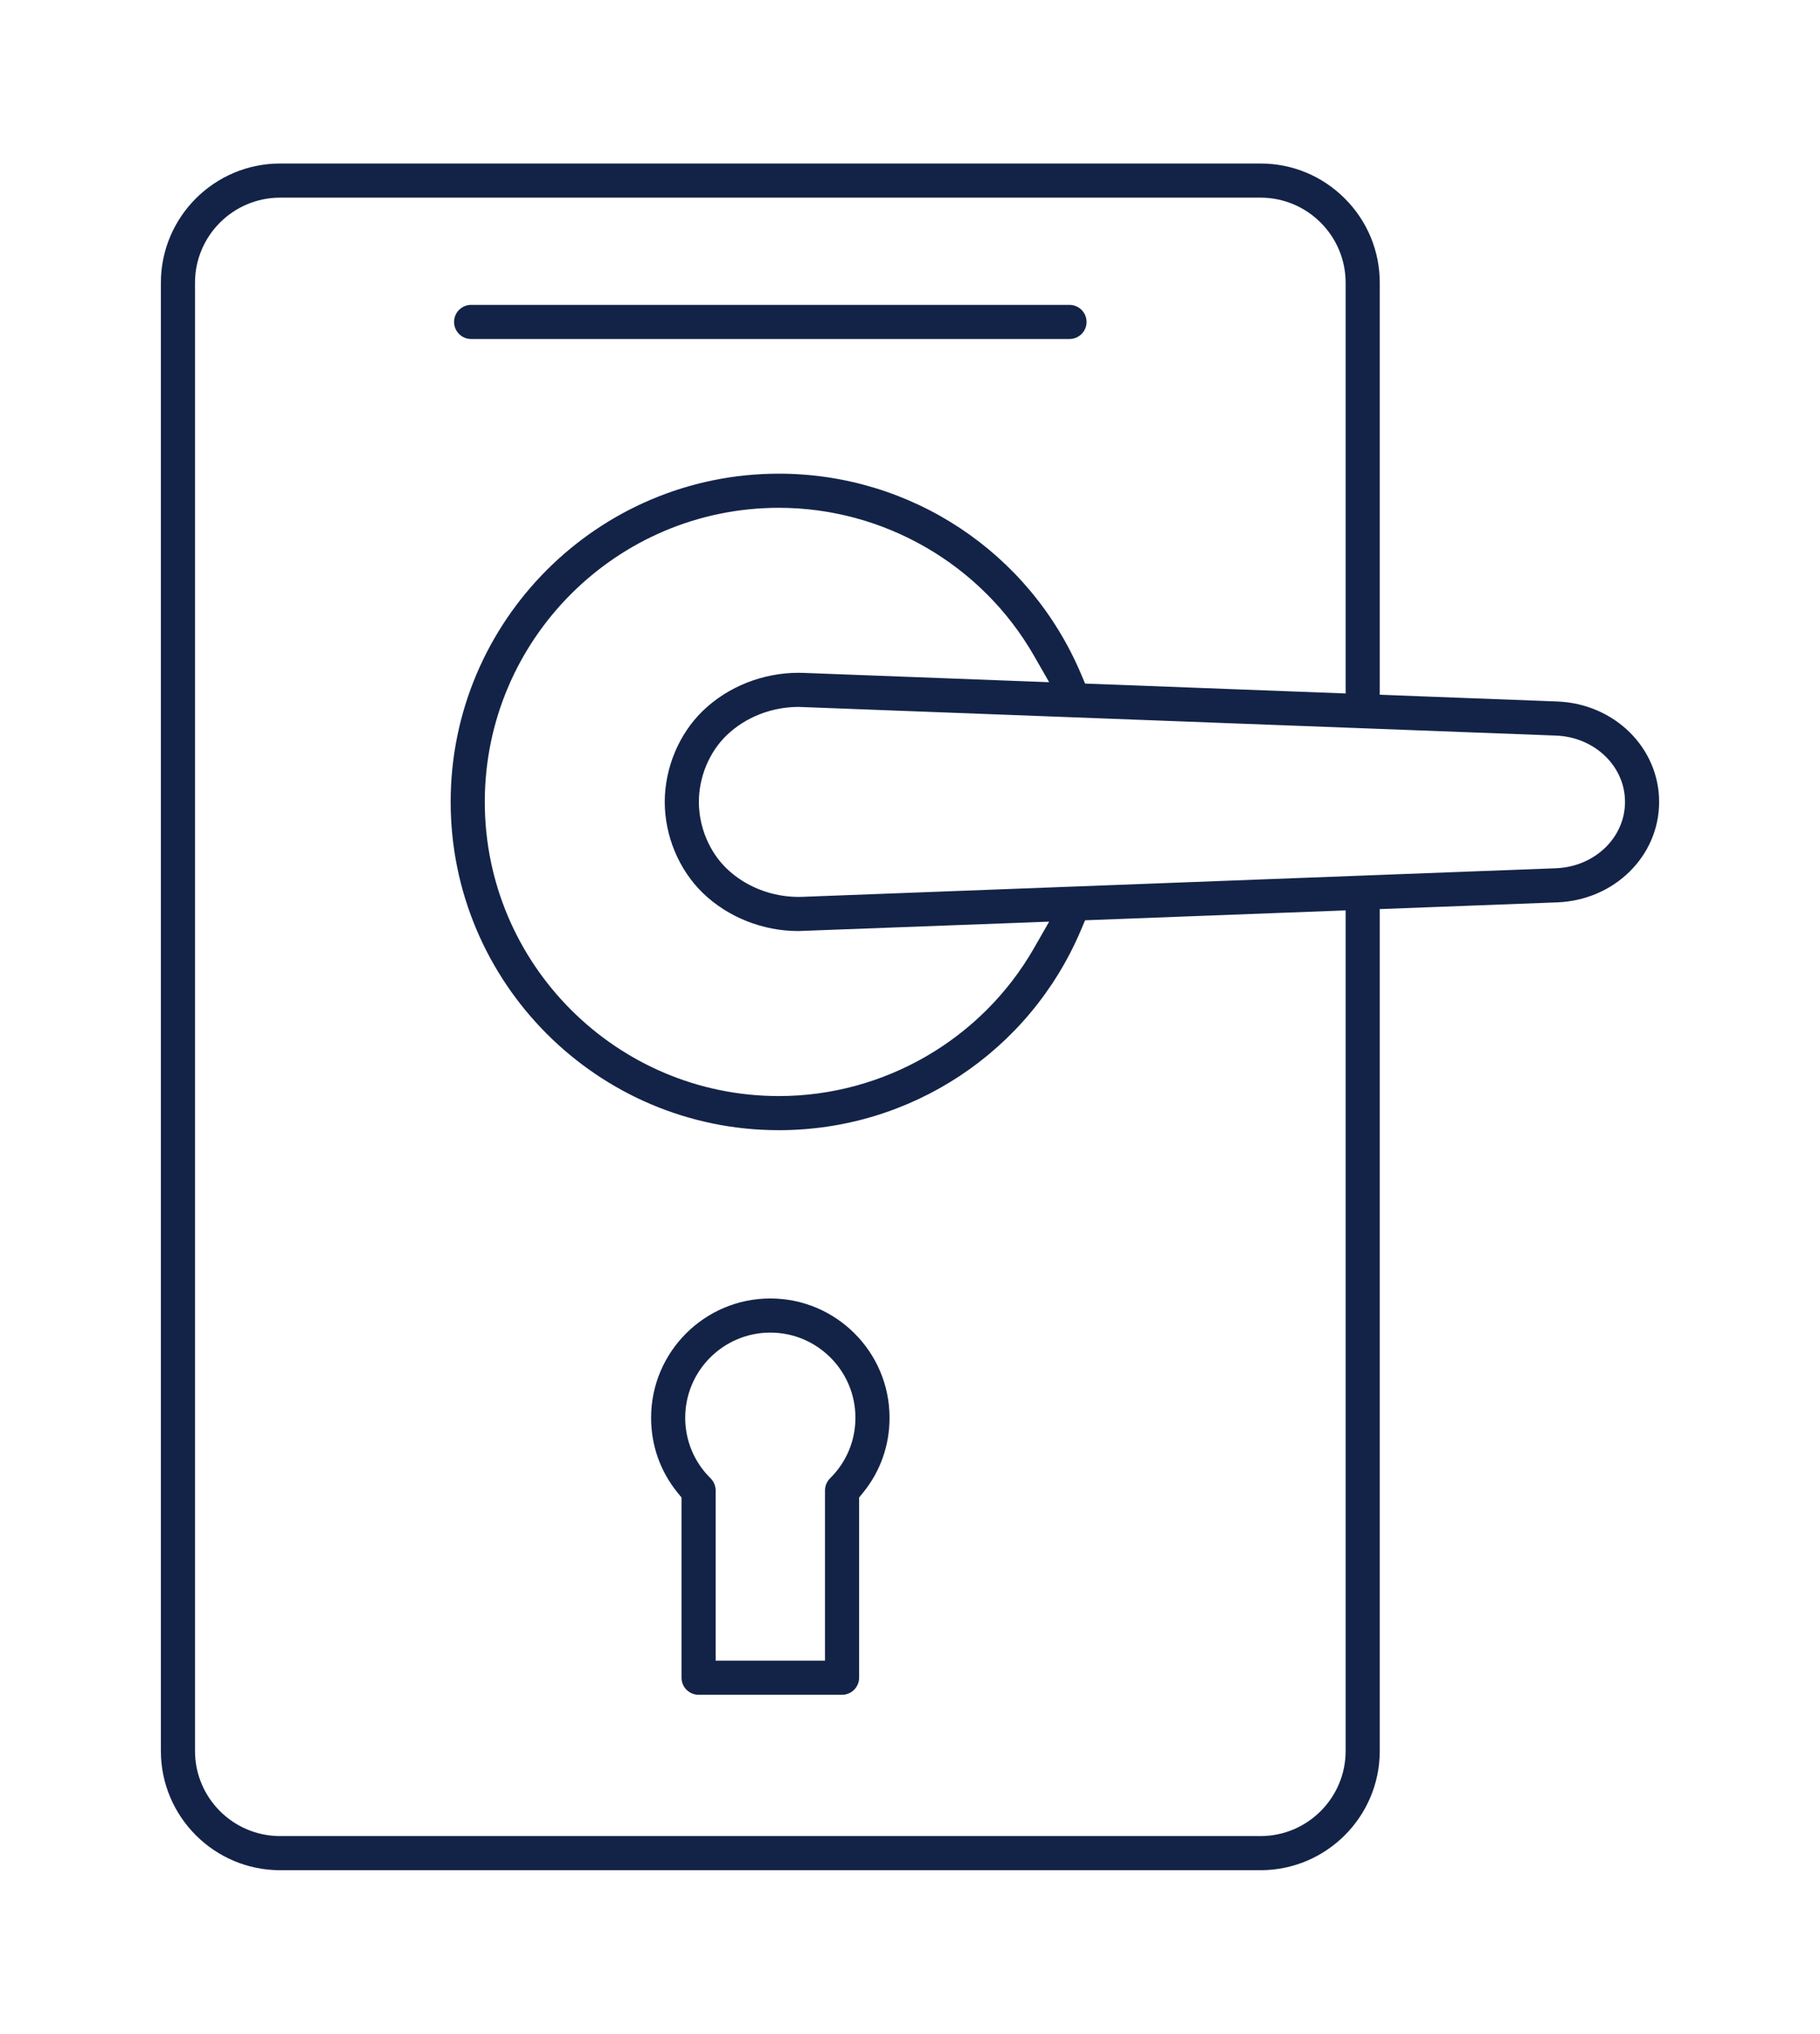 <?xml version="1.0" encoding="UTF-8"?>
<svg id="Layer_1" data-name="Layer 1" xmlns="http://www.w3.org/2000/svg" viewBox="0 0 6500 7260.8">
  <defs>
    <style>
      .cls-1 {
        fill: #132347;
        stroke-width: 0px;
      }
    </style>
  </defs>
  <path class="cls-1" d="M1000.34,6677.02c-234.78,0-425.77-191.01-425.77-425.79V1009.56c0-234.77,191-425.77,425.77-425.77h3501.57c113.53,0,220.39,44.35,300.93,124.87,80.52,80.52,124.85,187.38,124.85,300.9v1470.84l633.75,24.04c204.11,7.74,364.01,165.25,364.01,358.59s-159.89,350.87-364.01,358.6l-633.75,24.04v3005.59c0,234.77-191.01,425.77-425.77,425.77H1000.34ZM1000.34,705.64c-167.58,0-303.92,136.34-303.92,303.92v5241.69c0,167.58,136.34,303.92,303.92,303.92h3501.59c167.58,0,303.92-136.33,303.92-303.92v-3000.97s-930.54,35.29-930.54,35.29l-15.05,35.5c-183.85,433.71-607.27,713.95-1078.73,713.95-646.25,0-1172.01-525.76-1172.01-1172.01s525.76-1171.89,1172.01-1171.89c471.34,0,894.76,280.22,1078.74,713.9l15.04,35.48,930.53,35.3V1009.56c0-167.58-136.34-303.92-303.92-303.92H1000.34ZM2781.54,1812.97c-579.06,0-1050.16,471.04-1050.16,1050.03s471.1,1050.16,1050.16,1050.16c375.4,0,724.5-202.22,911.06-527.75l54.42-94.95-109.36,4.12c-265.34,10.02-771.24,29.07-786.82,29.45-126.45-.01-250.85-49.32-340.14-135.29-85.52-82.35-136.57-204.11-136.56-325.7,0-121.63,51.06-243.39,136.58-325.73,89.3-85.97,213.63-135.27,341.11-135.27,6.38,0,12.78.12,19.18.37l876.02,33.22-54.47-94.99c-186.66-325.48-535.74-527.68-911.02-527.68ZM2851.83,2523.88c-96.28,0-189.81,36.89-256.61,101.21-62.13,59.82-99.23,148.77-99.23,237.93s37.1,178.11,99.23,237.94c66.8,64.32,160.36,101.21,256.67,101.21,4.82,0,9.65-.09,14.49-.27l2690.44-102.05c138.37-5.25,246.77-109.28,246.78-236.83,0-127.57-108.39-231.6-246.77-236.84-2699.76-102.3-2703.44-102.3-2705.01-102.3Z"/>
  <path class="cls-1" d="M2494.95,6050.71c-33.6,0-60.93-27.34-60.93-60.94v-643.34l-13.65-16.73c-62.16-76.29-95.01-169.01-95.01-268.14,0-234.77,191-425.77,425.77-425.77s425.78,191.01,425.8,425.77c0,99.13-32.86,191.85-95.02,268.14l-13.65,16.73v643.34c0,33.6-27.33,60.94-60.93,60.94h-512.39ZM2751.12,4757.65c-167.58,0-303.92,136.34-303.92,303.92,0,81.91,32.14,158.73,90.52,216.31,11.53,11.36,18.14,27.18,18.14,43.37v607.59h390.54v-607.59c0-16.2,6.61-32.01,18.14-43.37,58.39-57.61,90.53-134.43,90.51-216.33,0-167.57-136.34-303.91-303.92-303.91Z"/>
  <path class="cls-1" d="M1682.61,1210.34c-33.6,0-60.93-27.34-60.93-60.94s27.33-60.93,60.93-60.93h2137.03c33.6,0,60.94,27.34,60.94,60.93s-27.34,60.94-60.94,60.94H1682.61Z"/>
</svg>